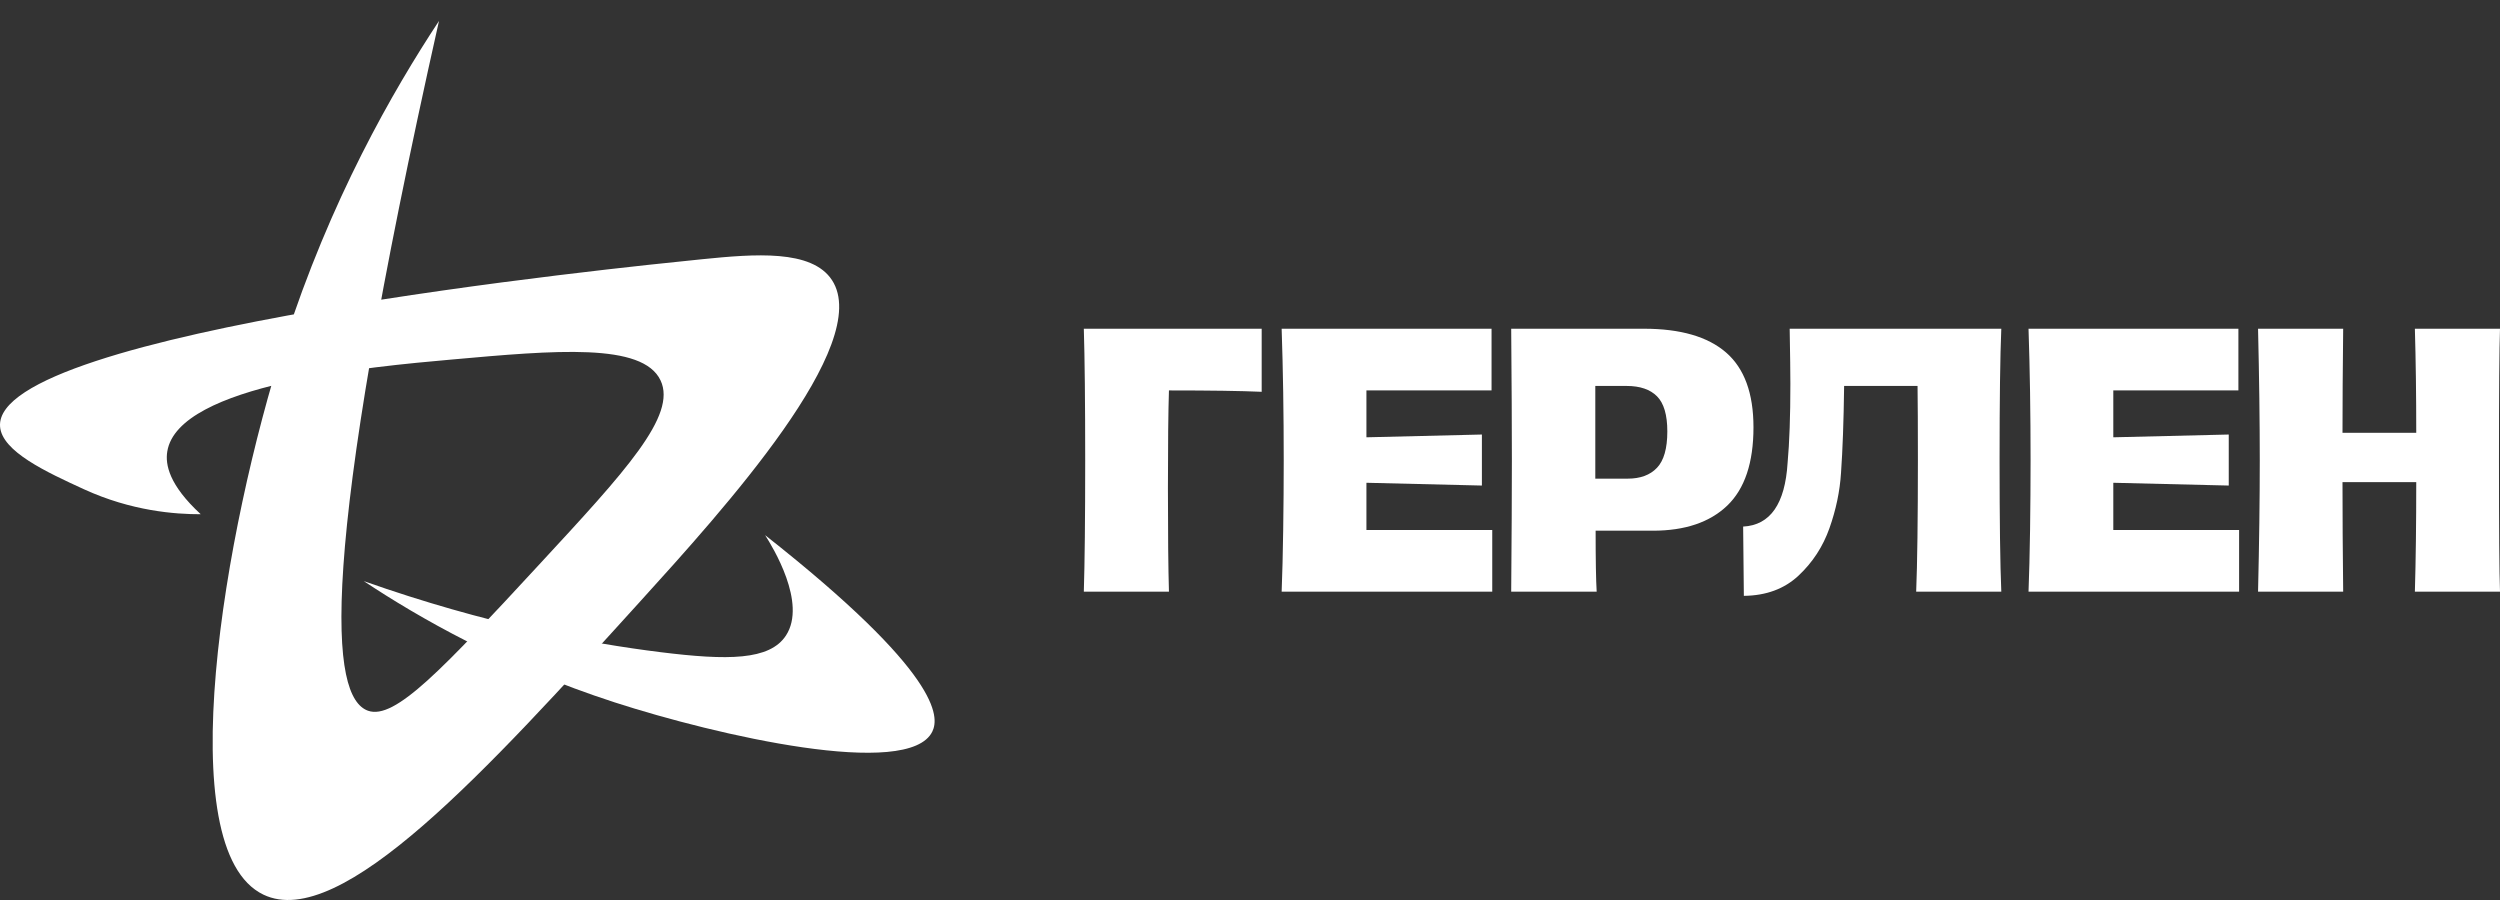 <?xml version="1.0" encoding="UTF-8"?> <svg xmlns="http://www.w3.org/2000/svg" width="100" height="36" viewBox="0 0 100 36" fill="none"><rect x="0" y="0" width="100" height="36" fill="#333333" stroke="none"/> <path d="M43.408 18.429C43.408 16.086 43.389 14.326 43.353 13.149H50.467V15.672C49.639 15.635 48.403 15.617 46.758 15.617C46.731 16.453 46.717 17.759 46.717 19.532C46.717 21.37 46.731 22.749 46.758 23.668H43.353C43.389 22.501 43.408 20.755 43.408 18.429Z" fill="white"></path> <path d="M51.328 21.186C51.342 20.24 51.349 19.316 51.349 18.415C51.349 16.541 51.321 14.785 51.266 13.149H59.662V15.617H54.657V17.492L59.276 17.381V19.422L54.657 19.311V21.2H59.69V23.668H51.266C51.294 22.96 51.314 22.133 51.328 21.186Z" fill="white"></path> <path d="M66.279 18.712C66.555 18.422 66.693 17.938 66.693 17.257C66.693 16.596 66.555 16.127 66.279 15.851C66.004 15.576 65.599 15.438 65.066 15.438H63.812V19.146H65.108C65.613 19.146 66.004 19.002 66.279 18.712ZM60.475 18.402C60.475 17.069 60.466 15.318 60.448 13.149H65.755C67.217 13.149 68.313 13.466 69.043 14.101C69.774 14.735 70.139 15.732 70.139 17.092C70.139 18.507 69.79 19.551 69.092 20.222C68.393 20.892 67.401 21.228 66.114 21.228H63.825C63.825 22.395 63.839 23.209 63.867 23.668H60.448C60.466 21.499 60.475 19.744 60.475 18.402Z" fill="white"></path> <path d="M79.983 18.402C79.983 20.81 80.006 22.565 80.052 23.668H76.647C76.692 22.547 76.716 20.787 76.716 18.388C76.716 17.083 76.711 16.1 76.702 15.438H73.765C73.747 16.853 73.705 18.011 73.641 18.912C73.595 19.647 73.441 20.385 73.179 21.125C72.918 21.865 72.504 22.499 71.939 23.027C71.373 23.556 70.645 23.824 69.754 23.834L69.726 21.063C70.81 21.007 71.403 20.157 71.504 18.512C71.578 17.703 71.615 16.651 71.615 15.355C71.615 14.932 71.606 14.197 71.587 13.149H80.052C80.006 14.243 79.983 15.994 79.983 18.402Z" fill="white"></path> <path d="M81.203 21.186C81.216 20.24 81.223 19.316 81.223 18.415C81.223 16.541 81.196 14.785 81.141 13.149H89.536V15.617H84.532V17.492L89.15 17.381V19.422L84.532 19.311V21.2H89.564V23.668H81.141C81.168 22.96 81.189 22.133 81.203 21.186Z" fill="white"></path> <path d="M99.959 18.415C99.959 21.154 99.972 22.905 100 23.668H96.595C96.632 22.409 96.65 20.948 96.65 19.284H93.7C93.7 20.607 93.709 22.069 93.727 23.668H90.322C90.368 21.72 90.391 19.969 90.391 18.415C90.391 16.862 90.368 15.107 90.322 13.149H93.727C93.709 14.767 93.7 16.154 93.7 17.312H96.65C96.65 15.815 96.632 14.427 96.595 13.149H100C99.972 13.921 99.959 15.677 99.959 18.415Z" fill="white"></path> <path d="M8.029 20.569C7.015 20.572 5.263 20.446 3.346 19.565C1.866 18.885 0.071 18.06 0.002 17.057C-0.26 13.232 24.851 10.696 28.095 10.368C30.181 10.158 32.471 9.969 33.279 11.204C34.95 13.758 28.953 20.369 25.587 24.08C19.483 30.81 13.626 37.267 10.537 35.786C6.767 33.978 8.96 21.225 11.373 13.713C13.21 7.993 15.712 3.639 17.56 0.837C12.653 22.712 13.218 27.886 14.717 28.428C15.798 28.819 17.724 26.738 21.574 22.575C25.023 18.847 27.083 16.62 26.423 15.218C25.708 13.699 22.209 14.011 18.062 14.382C14.889 14.665 7.127 15.357 6.691 18.06C6.607 18.579 6.757 19.395 8.029 20.569Z" fill="white"></path> <path d="M14.55 23.244C19.461 24.975 23.532 25.727 26.423 26.087C29.103 26.42 30.789 26.418 31.44 25.418C32.284 24.121 30.906 21.879 30.604 21.405C37.638 26.947 37.578 28.681 37.292 29.264C36.353 31.186 28.663 29.415 24.584 28.094C20.129 26.651 16.741 24.696 14.55 23.244Z" fill="white"></path> </svg> 